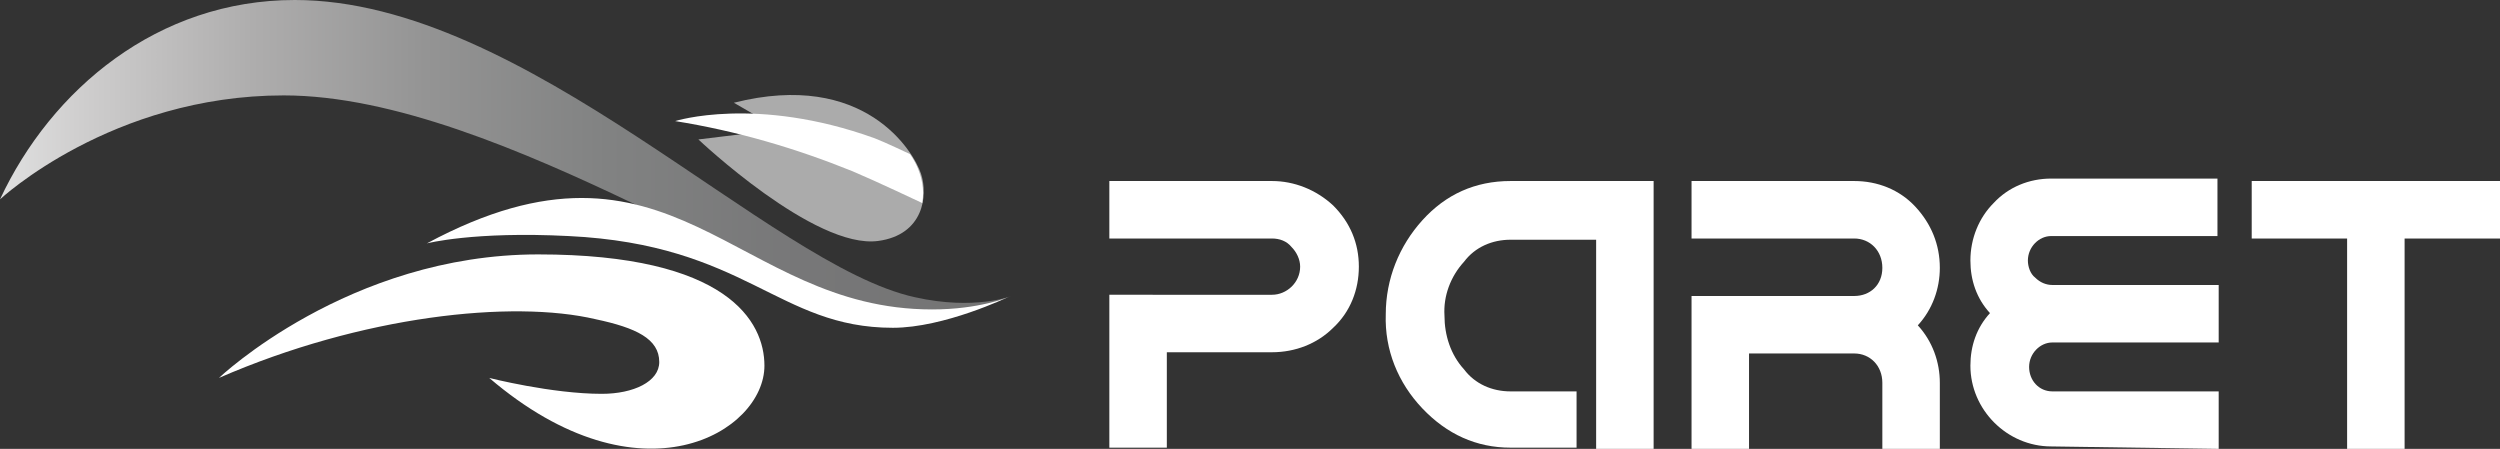 <?xml version="1.0" encoding="utf-8"?>
<!-- Generator: Adobe Illustrator 26.5.0, SVG Export Plug-In . SVG Version: 6.00 Build 0)  -->
<svg version="1.1" id="Calque_2_00000080178197470735564580000006165048204390029745_"
	 xmlns="http://www.w3.org/2000/svg" xmlns:xlink="http://www.w3.org/1999/xlink" x="0px" y="0px" viewBox="0 0 204.4 36.7"
	 style="enable-background:new 0 0 204.4 36.7;" xml:space="preserve">
<rect x="0" y="0" width="204.4" height="36.7" fill="#333333" stroke="none"/>
<style type="text/css">
	.st0{fill:url(#SVGID_1_);}
	.st1{fill:#FFFFFF;}
	.st2{fill:#ABABAB;}
</style>
<g id="Layer_1">
	
		<linearGradient id="SVGID_1_" gradientUnits="userSpaceOnUse" x1="0" y1="821.421" x2="82.71" y2="821.421" gradientTransform="matrix(1 0 0 1 0 -808.52)">
		<stop  offset="0" style="stop-color:#E0E0E0"/>
		<stop  offset="8.000000e-02" style="stop-color:#CFCECE"/>
		<stop  offset="0.25" style="stop-color:#AEADAD"/>
		<stop  offset="0.42" style="stop-color:#949494"/>
		<stop  offset="0.6" style="stop-color:#818282"/>
		<stop  offset="0.79" style="stop-color:#777778"/>
		<stop  offset="1" style="stop-color:#747474"/>
	</linearGradient>
	<path class="st0" d="M82.7,24.2c0,0-3,1.2-7.9,0.1C62.9,21.7,43,0,24.1,0C12.9,0,4.2,7.3,0,16.3c0,0,9.1-8.5,23.2-8.5
		c17.9,0,42.3,18,50.7,18C76.9,25.8,79.9,25.3,82.7,24.2L82.7,24.2z"/>
	<path class="st1" d="M17.9,30.9c0,0,10.6-10.1,26.1-10.1s18.5,5.5,18.5,9.1c0,5.4-10.1,11.6-22.5,1c0,0,5.1,1.3,9.2,1.3
		c2.6,0,4.7-1,4.7-2.6c0-1.9-1.9-2.8-5.2-3.5C41.9,24.5,29.6,25.8,17.9,30.9z"/>
	<path class="st1" d="M34.9,19.9c0,0,3.8-1,11.6-0.6c14.5,0.7,17.1,7.5,26.5,7.5c4.2,0,9.4-2.5,9.4-2.5s-2.3,1-6.2,1
		C60,25.3,55,9.1,34.9,19.9z"/>
	<path class="st2" d="M57.1,11.4c0,0,9.5,9,14.7,8.3c3.7-0.5,4.1-3.7,3.5-5.5s-4.6-8.5-15.3-5.8l1.9,1.1l1.8,1.1L57.1,11.4
		L57.1,11.4z"/>
	<path class="st1" d="M74.4,12.6c0,0-2.1-1-2.9-1.3c-9.7-3.5-16.3-1.4-16.3-1.4c5,0.8,9.8,2.2,14.5,4.1c1.9,0.8,5.7,2.6,5.7,2.6
		C75.8,14.4,74.4,12.6,74.4,12.6z"/>
	<path class="st1" d="M104,14.8H90.7v4.7H104c0.6,0,1.2,0.2,1.6,0.7c0.4,0.4,0.7,1,0.7,1.6c0,1.3-1.1,2.3-2.3,2.3H90.7v12.5h4.7
		v-7.8h8.6c1.9,0,3.7-0.7,5-2c1.4-1.3,2.1-3.1,2.1-5c0-1.9-0.7-3.6-2.1-5C107.6,15.5,105.8,14.8,104,14.8L104,14.8z"/>
	<path class="st1" d="M181.4,36.7V32h-13.6c-1.1,0-1.9-0.9-1.9-2s0.9-2,1.9-2l13.6,0v-4.7h-13.6c-0.5,0-1-0.2-1.4-0.6
		c-0.4-0.3-0.6-0.9-0.6-1.4c0-1.1,0.9-2,1.9-2h13.6v-4.7h-13.6c-1.8,0-3.5,0.7-4.7,2c-1.2,1.2-1.9,2.9-1.9,4.7
		c0,1.6,0.5,3.1,1.6,4.3c-1.1,1.2-1.6,2.7-1.6,4.3c0,3.6,3,6.6,6.6,6.6L181.4,36.7L181.4,36.7z"/>
	<polygon class="st1" points="184.1,14.8 184.1,19.5 191.9,19.5 191.9,36.7 196.6,36.7 196.6,19.5 204.4,19.5 204.4,14.8 	"/>
	<path class="st1" d="M116.3,18c-1.9,2.1-3,4.8-3,7.7c-0.1,2.9,1,5.6,3,7.7c2,2.1,4.4,3.2,7.2,3.2h5.4V32h-5.4
		c-1.5,0-2.9-0.6-3.8-1.8c-1.1-1.2-1.6-2.8-1.6-4.4c-0.1-1.6,0.5-3.2,1.6-4.4c0.9-1.2,2.3-1.8,3.8-1.8h7v17.1h4.7V14.8h-11.7
		C120.6,14.8,118.2,15.9,116.3,18z"/>
	<path class="st1" d="M143,28.9h8.6c1.3,0,2.3,1,2.3,2.4v5.4h4.7v-5.4c0-1.7-0.6-3.4-1.8-4.7c1.2-1.3,1.8-3,1.8-4.7
		c0-1.9-0.7-3.6-2-5c-1.3-1.4-3.1-2.1-5-2.1h-13.3v4.7h13.3c1.3,0,2.3,1,2.3,2.4s-1,2.3-2.3,2.3h-13.3v12.5h4.7L143,28.9L143,28.9z"
		/>
</g>
</svg>
